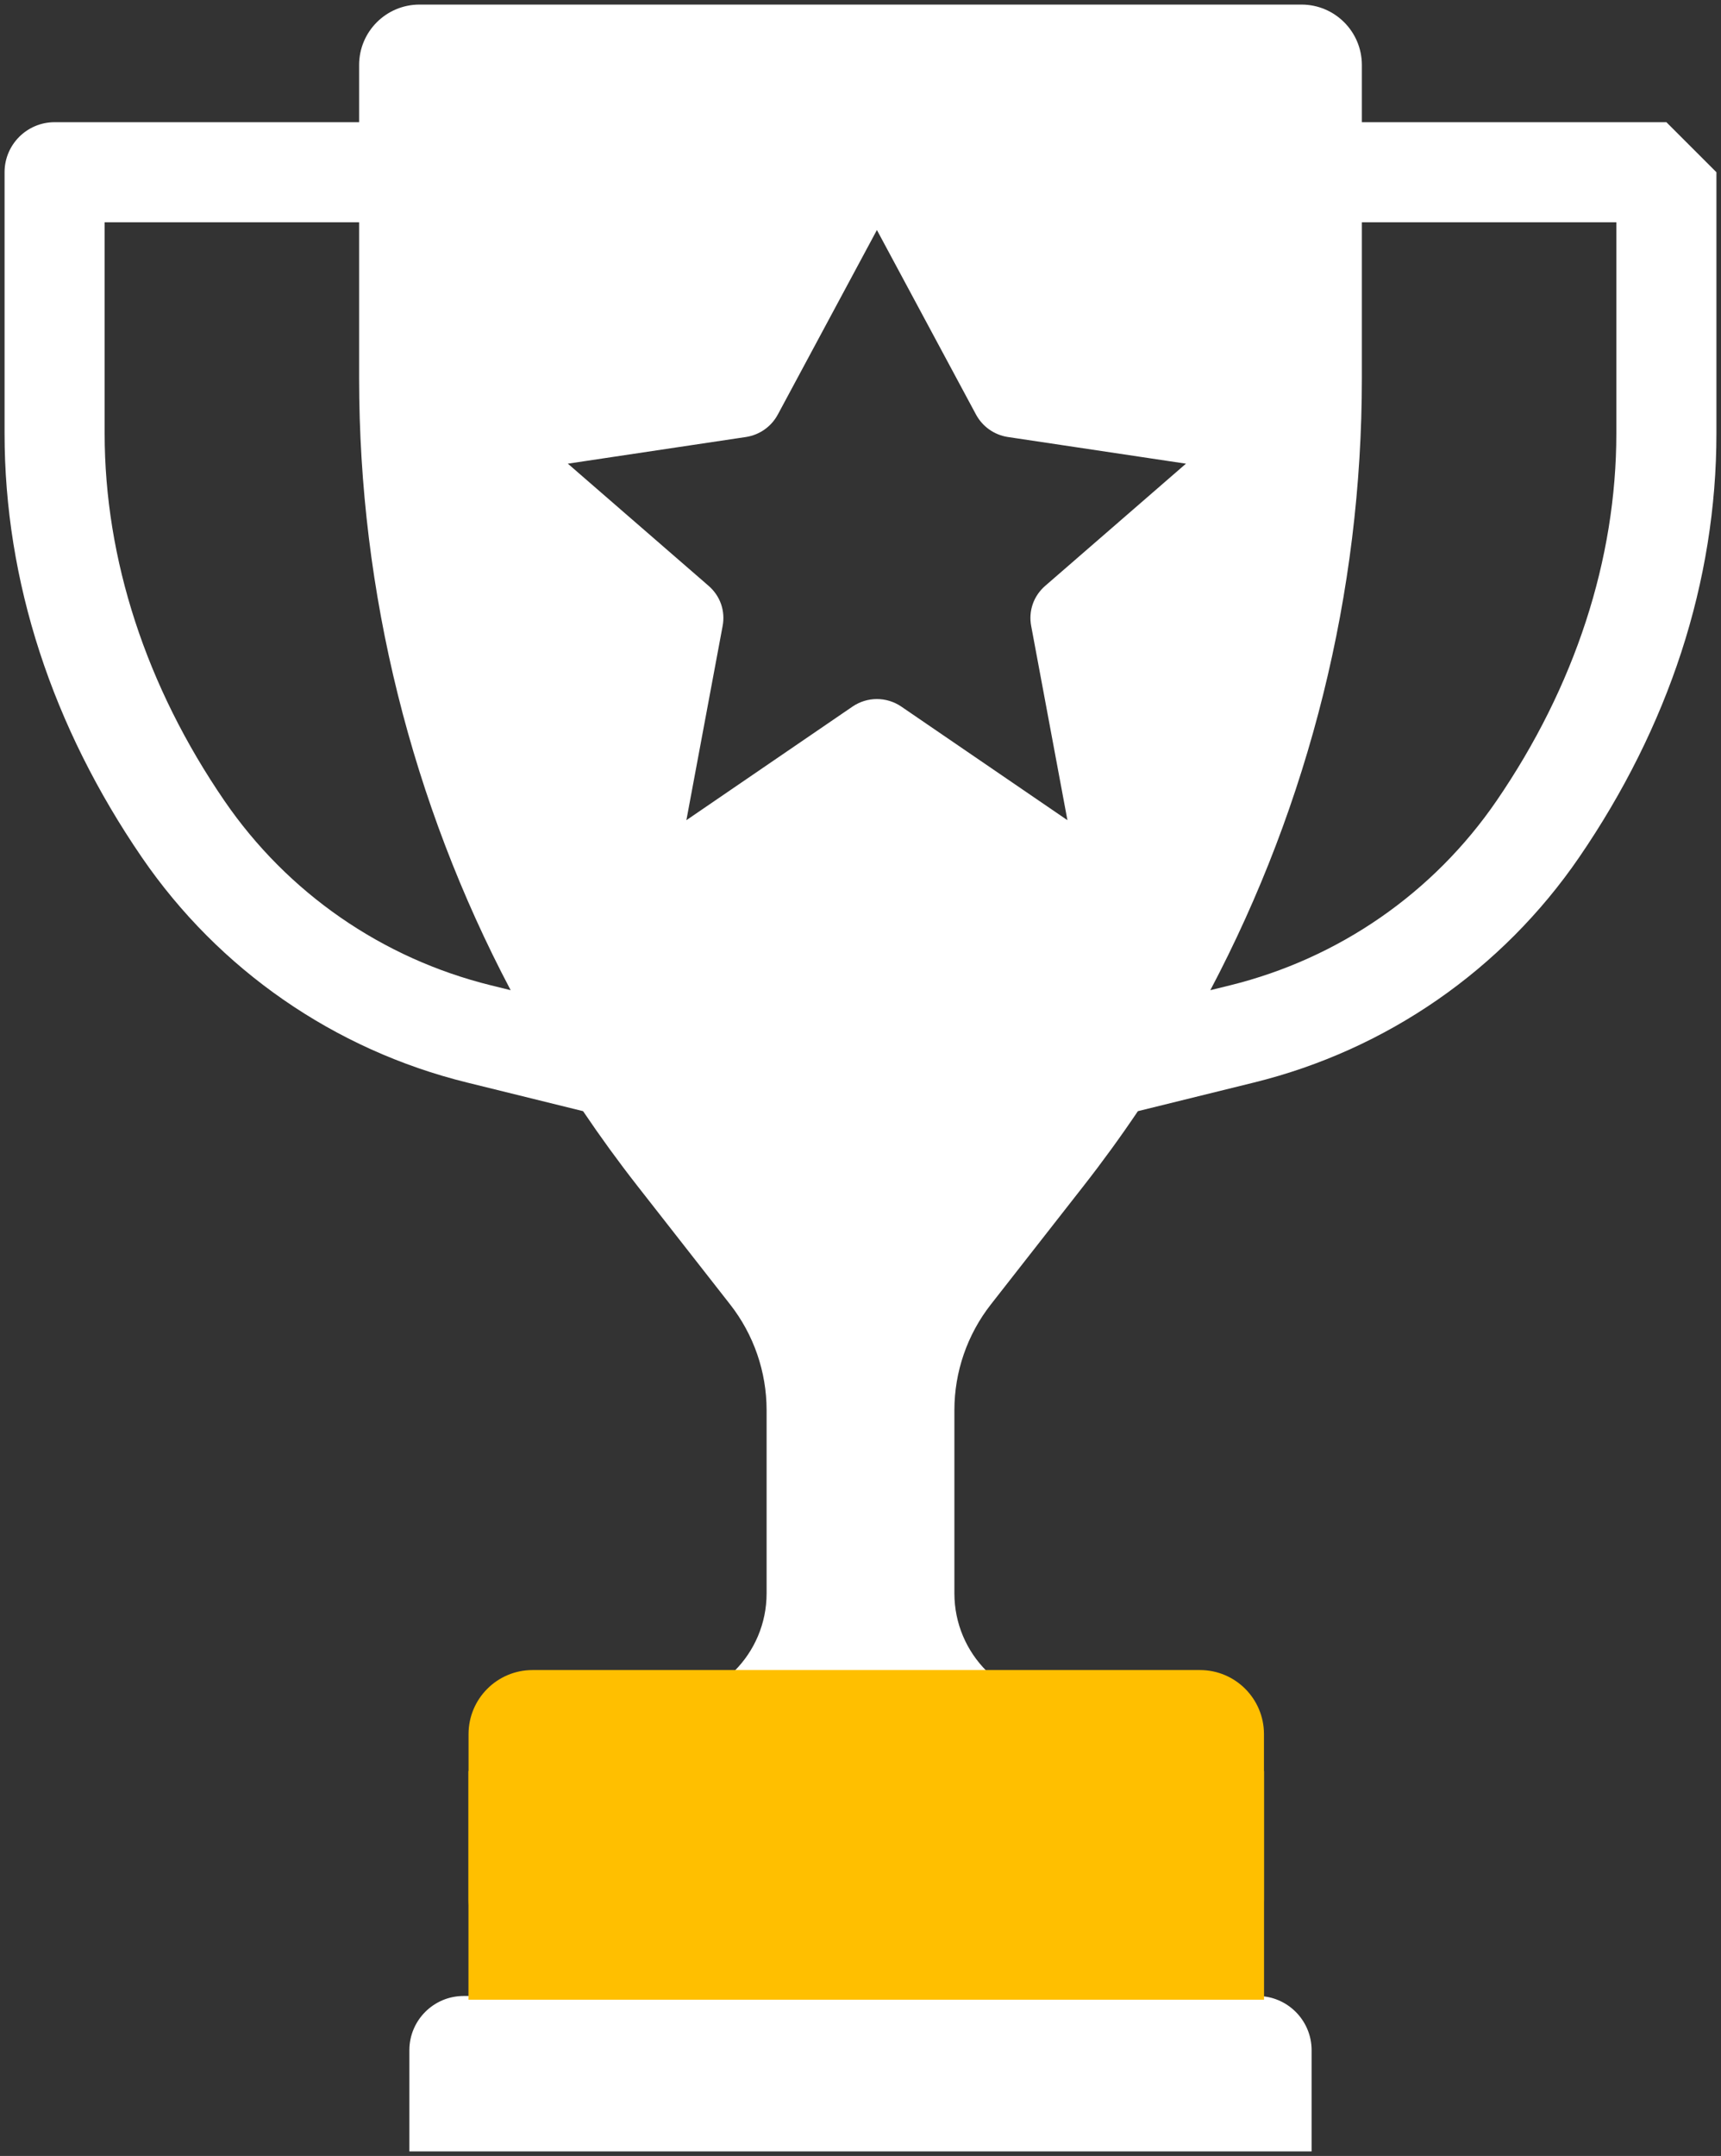 <?xml version="1.0" encoding="UTF-8" standalone="no" ?>
<!DOCTYPE svg PUBLIC "-//W3C//DTD SVG 1.1//EN" "http://www.w3.org/Graphics/SVG/1.1/DTD/svg11.dtd">
<svg xmlns="http://www.w3.org/2000/svg" xmlns:xlink="http://www.w3.org/1999/xlink" version="1.1" width="188.199" height="235.696" viewBox="6493.233 1467.18 188.199 235.696" xml:space="preserve">
<rect x="6493.233" y="1467.18" width="188.199" height="235.696" fill="#333333" stroke="none"/>
<desc>Created with Fabric.js 5.3.0</desc>
<defs>
</defs>
<g transform="matrix(2.565 0 0 1.429 6587.462 1675.659)" id="j864NNKz_qVWhgqqIEhQt"  >
<path style="stroke: rgb(20,253,159); stroke-width: 0; stroke-dasharray: none; stroke-linecap: butt; stroke-dashoffset: 0; stroke-linejoin: miter; stroke-miterlimit: 4; fill: #FFF; fill-rule: nonzero; opacity: 1;" vector-effect="non-scaling-stroke"  transform=" translate(0, 0)" d="M -16.499 -11.6 C -16.499 -14.306 -15.277 -16.499 -13.77 -16.499 L 13.77 -16.499 L 13.77 -16.499 C 15.277 -16.499 16.499 -14.306 16.499 -11.6 L 16.499 11.6 L 16.499 11.6 C 16.499 14.306 15.277 16.499 13.77 16.499 L -13.77 16.499 L -13.77 16.499 C -15.277 16.499 -16.499 14.306 -16.499 11.6 z" stroke-linecap="round" />
</g>
<g transform="matrix(1 0 0 1 6587.332 1585.028)" id="v1btRGzvGRZ9xa6WB7Q-q"  >
<path style="stroke: none; stroke-width: 1; stroke-dasharray: none; stroke-linecap: butt; stroke-dashoffset: 0; stroke-linejoin: miter; stroke-miterlimit: 4; fill: #FFF; fill-rule: nonzero; opacity: 1;" vector-effect="non-scaling-stroke"  transform=" translate(0, 0)" d="M 82.655 -93.546 L 54.827 -93.546 L 54.827 -76.486 C 54.827 -53.047 49.079 -30.102 38.256 -9.598 L 40.415 -10.13 C 52.304 -13.063 62.656 -20.23 69.562 -30.311 C 78.128 -42.812 82.655 -56.696 82.655 -70.462 z M -38.256 -9.598 C -49.08 -30.102 -54.828 -53.047 -54.828 -76.486 L -54.828 -93.546 L -82.656 -93.546 L -82.656 -70.462 C -82.656 -56.696 -78.128 -42.812 -69.563 -30.311 C -62.656 -20.23 -52.305 -13.063 -40.416 -10.13 z M 93.6 -99.018 L 93.6 -70.462 C 93.6 -62.414 92.305 -54.361 89.752 -46.529 C 87.23 -38.792 83.475 -31.255 78.591 -24.126 C 70.163 -11.826 57.537 -3.083 43.037 0.495 L 30.335 3.628 C 28.454 6.419 26.471 9.149 24.386 11.813 L 14.249 24.767 C 11.67 28.064 10.268 32.13 10.268 36.315 L 10.268 56.342 C 10.268 62.973 15.644 68.349 22.274 68.349 L 34.953 68.349 C 38.23 68.349 40.886 71.005 40.886 74.282 L 40.886 100.359 L 43.398 100.359 C 46.675 100.359 49.332 103.016 49.332 106.293 L 49.332 117.348 L -49.333 117.348 L -49.333 106.293 C -49.333 103.016 -46.676 100.359 -43.399 100.359 L -40.887 100.359 L -40.887 74.282 C -40.887 71.005 -38.23 68.349 -34.953 68.349 L -22.275 68.349 C -15.644 68.349 -10.268 62.973 -10.268 56.342 L -10.268 36.315 C -10.268 32.13 -11.67 28.064 -14.249 24.767 L -24.387 11.813 C -26.471 9.149 -28.454 6.419 -30.336 3.628 L -43.037 0.495 C -57.537 -3.083 -70.164 -11.826 -78.591 -24.126 C -83.475 -31.255 -87.23 -38.792 -89.752 -46.529 C -92.305 -54.361 -93.6 -62.414 -93.6 -70.462 L -93.6 -99.018 C -93.6 -102.04 -91.15 -104.489 -88.128 -104.489 L -54.828 -104.489 L -54.828 -110.742 C -54.828 -114.39 -51.87 -117.348 -48.223 -117.348 L 48.221 -117.348 C 51.87 -117.348 54.827 -114.39 54.827 -110.742 L 54.827 -104.489 L 88.127 -104.489 z M 16.08 -70.079 C 15.356 -70.195 14.666 -70.476 14.067 -70.902 C 13.467 -71.327 12.981 -71.883 12.63 -72.53 L 1.795 -92.701 L -9.041 -72.53 C -9.392 -71.883 -9.878 -71.327 -10.478 -70.902 C -11.077 -70.476 -11.767 -70.195 -12.491 -70.079 L -32.002 -67.158 L -16.631 -53.82 C -16.009 -53.286 -15.522 -52.595 -15.251 -51.816 C -14.979 -51.038 -14.923 -50.201 -15.081 -49.39 L -19.04 -28.182 L -0.841 -40.624 C -0.06 -41.146 0.856 -41.426 1.794 -41.426 C 2.733 -41.426 3.649 -41.146 4.43 -40.624 L 22.629 -28.182 L 18.67 -49.39 C 18.512 -50.201 18.568 -51.038 18.84 -51.816 C 19.111 -52.595 19.598 -53.286 20.22 -53.82 L 35.591 -67.158 L 16.08 -70.079 z" stroke-linecap="round" />
</g>
<g transform="matrix(2.636 0 0 0.972 6587.962 1665.792)" id="X0GBVZTHW_oZQKOwvjQa8"  >
<path style="stroke: rgb(20,253,159); stroke-width: 0; stroke-dasharray: none; stroke-linecap: butt; stroke-dashoffset: 0; stroke-linejoin: miter; stroke-miterlimit: 4; fill: #FFBF00; fill-rule: nonzero; opacity: 1;" vector-effect="non-scaling-stroke"  transform=" translate(0, 0)" d="M -16.499 -9.294 C -16.499 -13.273 -15.31 -16.499 -13.844 -16.499 L 13.844 -16.499 L 13.844 -16.499 C 15.31 -16.499 16.499 -13.273 16.499 -9.294 L 16.499 9.294 L 16.499 9.294 C 16.499 13.273 15.31 16.499 13.844 16.499 L -13.844 16.499 L -13.844 16.499 C -15.31 16.499 -16.499 13.273 -16.499 9.294 z" stroke-linecap="round" />
</g>
<g transform="matrix(3.48 0 0 1 6587.962 1673.297)" id="3vLS77dL2mZiLSXT0Qloy"  >
<path style="stroke: rgb(22,118,130); stroke-width: 0; stroke-dasharray: none; stroke-linecap: butt; stroke-dashoffset: 0; stroke-linejoin: miter; stroke-miterlimit: 4; fill: #FFBF00; fill-rule: nonzero; opacity: 1;" vector-effect="non-scaling-stroke"  transform=" translate(0, 0)" d="M -12.5 -12.5 L 12.5 -12.5 L 12.5 12.5 L -12.5 12.5 z" stroke-linecap="round" />
</g>
</svg>
